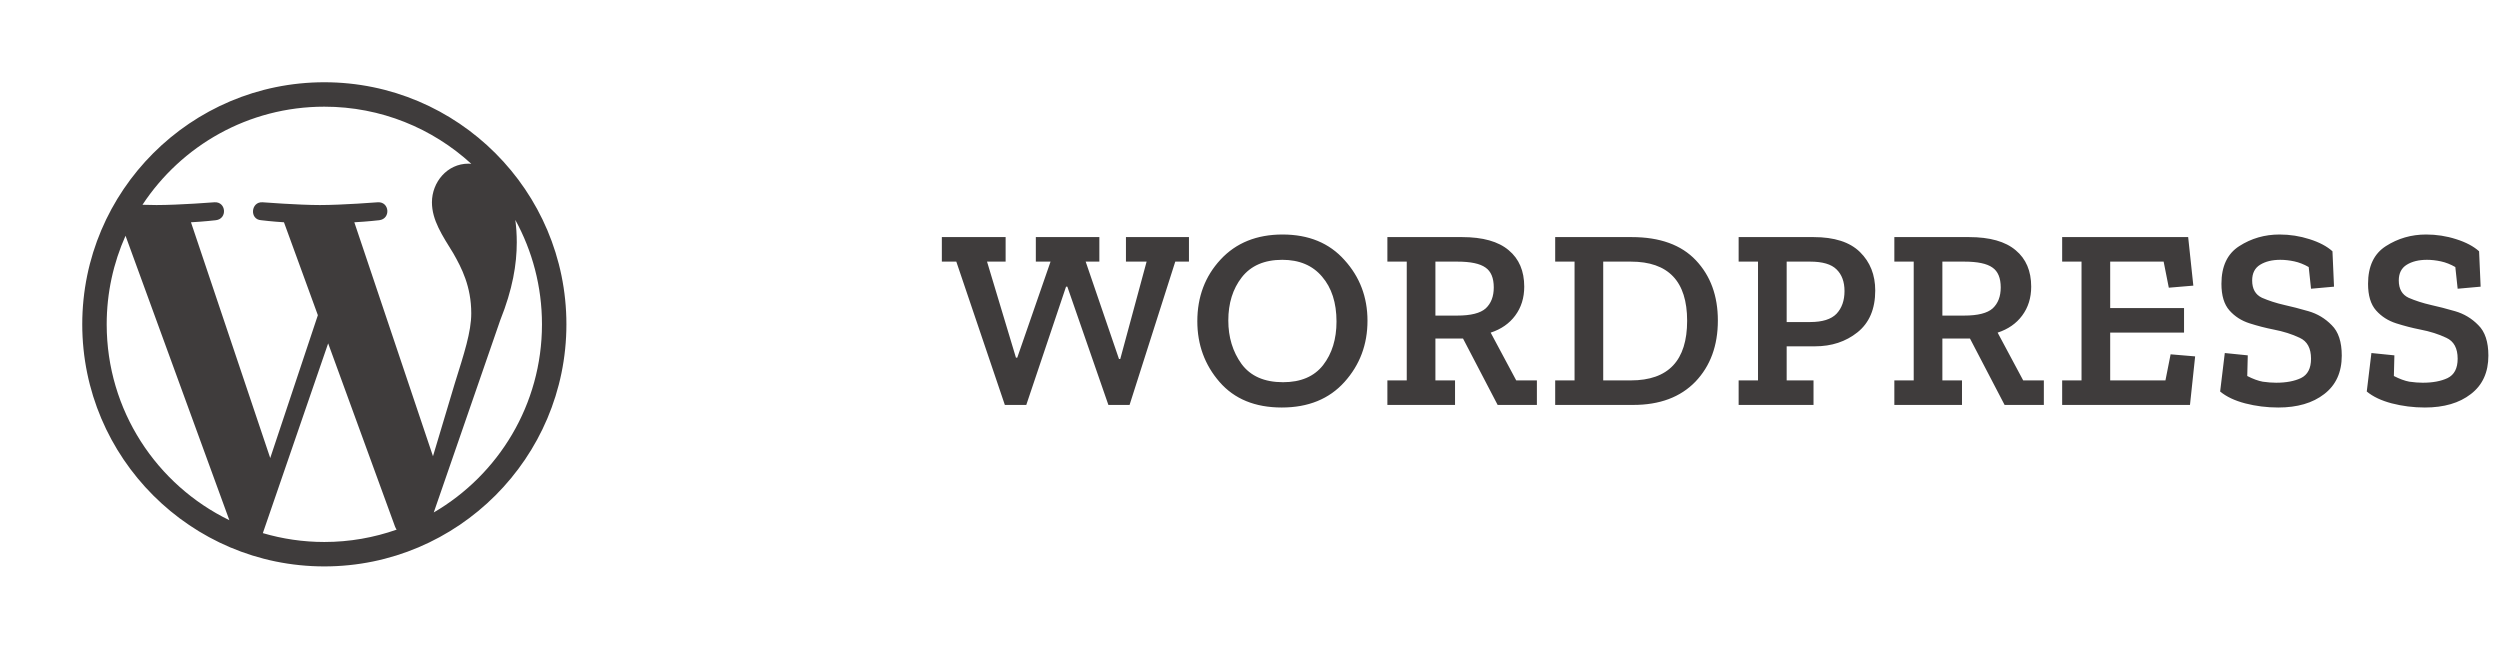 <svg width="213" height="55" viewBox="0 0 213 55" fill="none" xmlns="http://www.w3.org/2000/svg">
<rect width="213" height="55" fill="white"/>
<g clip-path="url(#clip0_29_575)">
<mask id="mask0_29_575" style="mask-type:luminance" maskUnits="userSpaceOnUse" x="0" y="0" width="55" height="55">
<path d="M0 0H55V55H0V0Z" fill="white"/>
</mask>
<g mask="url(#mask0_29_575)">
<path d="M43.905 18.736C45.352 21.378 46.176 24.408 46.176 27.632C46.176 34.474 42.468 40.446 36.956 43.661L42.619 27.285C43.677 24.64 44.029 22.524 44.029 20.643C44.029 19.961 43.984 19.327 43.905 18.736ZM30.188 18.938C31.305 18.88 32.311 18.762 32.311 18.762C33.31 18.644 33.192 17.175 32.192 17.234C32.192 17.234 29.189 17.47 27.25 17.47C25.428 17.47 22.366 17.234 22.366 17.234C21.366 17.175 21.249 18.703 22.248 18.762C22.248 18.762 23.194 18.88 24.194 18.938L27.082 26.854L23.024 39.025L16.271 18.938C17.389 18.88 18.393 18.762 18.393 18.762C19.392 18.644 19.274 17.175 18.275 17.234C18.275 17.234 15.272 17.47 13.333 17.47C12.985 17.47 12.575 17.461 12.139 17.447C15.455 12.413 21.154 9.089 27.633 9.089C32.46 9.089 36.856 10.935 40.155 13.958C40.075 13.953 39.997 13.943 39.915 13.943C38.093 13.943 36.801 15.53 36.801 17.234C36.801 18.762 37.682 20.055 38.622 21.583C39.327 22.818 40.151 24.405 40.151 26.697C40.151 28.284 39.541 30.126 38.74 32.692L36.89 38.872L30.188 18.938ZM27.633 46.177C25.813 46.177 24.056 45.91 22.394 45.422L27.959 29.255L33.658 44.87C33.696 44.962 33.742 45.047 33.791 45.126C31.863 45.804 29.792 46.177 27.633 46.177ZM9.09 27.632C9.09 24.944 9.666 22.392 10.695 20.086L19.541 44.321C13.354 41.316 9.09 34.972 9.09 27.632ZM27.633 7.008C16.26 7.008 7.008 16.26 7.008 27.632C7.008 39.005 16.26 48.258 27.633 48.258C39.005 48.258 48.258 39.005 48.258 27.632C48.258 16.26 39.005 7.008 27.633 7.008Z" fill="#3F3C3C"/>
</g>
</g>
<path d="M101.299 22.29H100.133L96.239 34.5H94.435L90.937 24.424H90.827L87.439 34.5H85.613L81.477 22.29H80.245V20.2H85.679V22.29H84.095L86.559 30.474H86.669L89.507 22.29H88.253V20.2H93.665V22.29H92.499L95.337 30.584H95.447L97.691 22.29H95.931V20.2H101.299V22.29ZM116.51 27.328C116.51 29.352 115.857 31.09 114.552 32.542C113.247 33.994 111.465 34.72 109.206 34.72C106.933 34.72 105.165 33.994 103.904 32.542C102.643 31.09 102.012 29.367 102.012 27.372C102.012 25.289 102.672 23.537 103.992 22.114C105.312 20.691 107.072 19.98 109.272 19.98C111.501 19.98 113.261 20.706 114.552 22.158C115.857 23.595 116.51 25.319 116.51 27.328ZM113.87 27.394C113.87 25.795 113.459 24.519 112.638 23.566C111.831 22.613 110.702 22.136 109.25 22.136C107.725 22.136 106.573 22.635 105.796 23.632C105.033 24.615 104.652 25.839 104.652 27.306C104.652 28.729 105.026 29.961 105.774 31.002C106.537 32.043 107.717 32.564 109.316 32.564C110.827 32.564 111.963 32.08 112.726 31.112C113.489 30.129 113.87 28.89 113.87 27.394ZM130.943 34.5H127.599L124.651 28.846H122.297V32.41H123.969V34.5H118.205V32.41H119.855V22.29H118.205V20.2H124.563C126.338 20.2 127.665 20.574 128.545 21.322C129.425 22.055 129.865 23.089 129.865 24.424C129.865 25.377 129.608 26.199 129.095 26.888C128.596 27.563 127.9 28.047 127.005 28.34L129.183 32.41H130.943V34.5ZM127.269 24.49C127.269 23.683 127.034 23.119 126.565 22.796C126.096 22.459 125.296 22.29 124.167 22.29H122.297V26.888H124.145C125.318 26.888 126.132 26.683 126.587 26.272C127.042 25.847 127.269 25.253 127.269 24.49ZM146.362 27.306C146.362 29.447 145.724 31.185 144.448 32.52C143.172 33.84 141.405 34.5 139.146 34.5H132.502V32.41H134.152V22.29H132.502V20.2H139.014C141.42 20.2 143.246 20.86 144.492 22.18C145.739 23.5 146.362 25.209 146.362 27.306ZM143.744 27.328C143.744 23.969 142.146 22.29 138.948 22.29H136.594V32.41H138.948C142.146 32.41 143.744 30.716 143.744 27.328ZM159.77 24.754C159.77 26.323 159.264 27.511 158.252 28.318C157.255 29.11 156.052 29.506 154.644 29.506H152.224V32.41H154.512V34.5H148.132V32.41H149.782V22.29H148.132V20.2H154.512C156.287 20.2 157.607 20.625 158.472 21.476C159.337 22.327 159.77 23.419 159.77 24.754ZM157.152 24.798C157.152 24.006 156.925 23.39 156.47 22.95C156.03 22.51 155.282 22.29 154.226 22.29H152.224V27.438H154.226C155.267 27.438 156.015 27.203 156.47 26.734C156.925 26.25 157.152 25.605 157.152 24.798ZM174.136 34.5H170.792L167.844 28.846H165.49V32.41H167.162V34.5H161.398V32.41H163.048V22.29H161.398V20.2H167.756C169.531 20.2 170.858 20.574 171.738 21.322C172.618 22.055 173.058 23.089 173.058 24.424C173.058 25.377 172.801 26.199 172.288 26.888C171.789 27.563 171.093 28.047 170.198 28.34L172.376 32.41H174.136V34.5ZM170.462 24.49C170.462 23.683 170.227 23.119 169.758 22.796C169.289 22.459 168.489 22.29 167.36 22.29H165.49V26.888H167.338C168.511 26.888 169.325 26.683 169.78 26.272C170.235 25.847 170.462 25.253 170.462 24.49ZM186.586 34.5H175.696V32.41H177.346V22.29H175.696V20.2H186.432L186.872 24.336L184.782 24.512L184.342 22.29H179.788V26.25H186.08V28.34H179.788V32.41H184.496L184.936 30.188L187.026 30.364L186.586 34.5ZM199.518 30.298C199.518 31.721 199.019 32.813 198.022 33.576C197.039 34.339 195.734 34.72 194.106 34.72C193.138 34.72 192.199 34.603 191.29 34.368C190.395 34.133 189.684 33.796 189.156 33.356L189.552 30.078L191.51 30.276L191.466 32.036C191.95 32.285 192.39 32.447 192.786 32.52C193.196 32.579 193.578 32.608 193.93 32.608C194.78 32.608 195.484 32.476 196.042 32.212C196.614 31.933 196.9 31.383 196.9 30.562C196.9 29.667 196.577 29.073 195.932 28.78C195.286 28.472 194.546 28.237 193.71 28.076C193.035 27.944 192.353 27.768 191.664 27.548C190.974 27.328 190.402 26.961 189.948 26.448C189.493 25.935 189.266 25.179 189.266 24.182C189.266 22.686 189.772 21.615 190.784 20.97C191.81 20.31 192.954 19.98 194.216 19.98C195.096 19.98 195.946 20.112 196.768 20.376C197.604 20.64 198.256 20.985 198.726 21.41L198.858 24.424L196.9 24.6L196.702 22.752C196.291 22.517 195.88 22.356 195.47 22.268C195.059 22.18 194.663 22.136 194.282 22.136C193.592 22.136 193.02 22.275 192.566 22.554C192.111 22.833 191.884 23.28 191.884 23.896C191.884 24.615 192.162 25.106 192.72 25.37C193.292 25.619 193.93 25.825 194.634 25.986C195.235 26.118 195.917 26.294 196.68 26.514C197.442 26.734 198.102 27.13 198.66 27.702C199.232 28.259 199.518 29.125 199.518 30.298ZM212.01 30.298C212.01 31.721 211.512 32.813 210.514 33.576C209.532 34.339 208.226 34.72 206.598 34.72C205.63 34.72 204.692 34.603 203.782 34.368C202.888 34.133 202.176 33.796 201.648 33.356L202.044 30.078L204.002 30.276L203.958 32.036C204.442 32.285 204.882 32.447 205.278 32.52C205.689 32.579 206.07 32.608 206.422 32.608C207.273 32.608 207.977 32.476 208.534 32.212C209.106 31.933 209.392 31.383 209.392 30.562C209.392 29.667 209.07 29.073 208.424 28.78C207.779 28.472 207.038 28.237 206.202 28.076C205.528 27.944 204.846 27.768 204.156 27.548C203.467 27.328 202.895 26.961 202.44 26.448C201.986 25.935 201.758 25.179 201.758 24.182C201.758 22.686 202.264 21.615 203.276 20.97C204.303 20.31 205.447 19.98 206.708 19.98C207.588 19.98 208.439 20.112 209.26 20.376C210.096 20.64 210.749 20.985 211.218 21.41L211.35 24.424L209.392 24.6L209.194 22.752C208.784 22.517 208.373 22.356 207.962 22.268C207.552 22.18 207.156 22.136 206.774 22.136C206.085 22.136 205.513 22.275 205.058 22.554C204.604 22.833 204.376 23.28 204.376 23.896C204.376 24.615 204.655 25.106 205.212 25.37C205.784 25.619 206.422 25.825 207.126 25.986C207.728 26.118 208.41 26.294 209.172 26.514C209.935 26.734 210.595 27.13 211.152 27.702C211.724 28.259 212.01 29.125 212.01 30.298Z" fill="#3F3C3C"/>
<defs>
<clipPath id="clip0_29_575">
<rect width="55" height="55" fill="white"/>
</clipPath>
</defs>
</svg>
